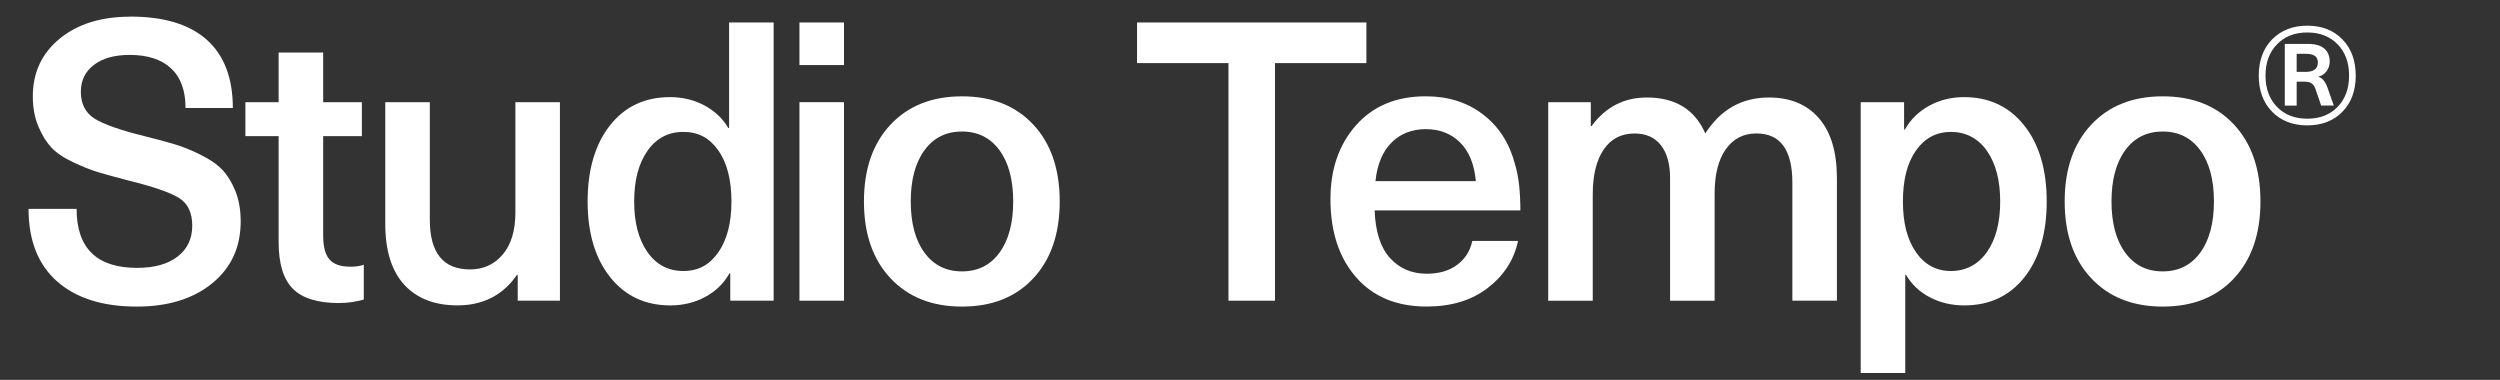 <?xml version="1.0" encoding="UTF-8"?>
<svg id="Layer_1" data-name="Layer 1" xmlns="http://www.w3.org/2000/svg" viewBox="0 0 662.8 100.71">
  <rect x="0" y="0" width="662.8" height="100.71" fill="#333333" stroke="none"/>
  <defs>
    <style>
      .cls-1 {
        fill: #fff;
      }
    </style>
  </defs>
  <g>
    <path class="cls-1" d="m58.94,45.02c-1.38-1.45-3.3-2.78-5.75-3.99-2.46-1.21-4.72-2.13-6.79-2.75-2.07-.63-4.76-1.35-8.08-2.18-6.42-1.59-10.84-3.14-13.26-4.66-2.42-1.51-3.63-4-3.63-7.04s1.15-5.44,3.47-7.2c2.31-1.76,5.47-2.64,9.48-2.64,4.76,0,8.42,1.19,10.98,3.57,2.55,2.38,3.83,5.88,3.83,10.51h12.54c0-7.94-2.3-13.97-6.89-18.08-4.59-4.1-11.34-6.16-20.25-6.16v.02c-7.79,0-14.06,1.95-18.79,5.85-4.74,3.9-7.1,9-7.1,15.28,0,2.97.48,5.61,1.45,7.92.97,2.31,2.11,4.17,3.42,5.59,1.31,1.42,3.24,2.73,5.8,3.94,2.56,1.21,4.82,2.1,6.79,2.69,1.97.59,4.68,1.33,8.13,2.23,6.43,1.59,10.81,3.11,13.16,4.56,2.35,1.46,3.52,3.91,3.52,7.36s-1.29,6.18-3.88,8.18c-2.59,2-6.16,3-10.72,3-10.71,0-16.06-5.21-16.06-15.64H7.57c0,8.36,2.52,14.76,7.56,19.22,5.04,4.45,12.08,6.68,21.13,6.68,8.28,0,14.95-2.05,19.99-6.16,5.04-4.11,7.56-9.58,7.56-16.42,0-3.04-.47-5.72-1.4-8.03-.93-2.32-2.09-4.2-3.47-5.65Z"/>
    <path class="cls-1" d="m92.83,70.7c-2.55,0-4.39-.64-5.49-1.92-1.11-1.28-1.66-3.4-1.66-6.37v-26.31h10.26v-9.01h-10.26v-13.16h-11.81v13.16h-8.81v9.01h8.81v28.08c0,5.73,1.26,9.86,3.78,12.38,2.52,2.52,6.58,3.78,12.17,3.78,2.28,0,4.49-.31,6.63-.93v-9.22c-.9.35-2.11.52-3.63.52h.01Z"/>
    <path class="cls-1" d="m136.64,56.3c0,4.84-1.13,8.57-3.37,11.19-2.24,2.63-5.13,3.94-8.65,3.94-7.11,0-10.67-4.39-10.67-13.16v-31.18h-11.81v32.22c0,7.11,1.67,12.5,5.02,16.16,3.35,3.66,8.06,5.49,14.14,5.49,6.77,0,12.02-2.69,15.75-8.08h.21v6.84h11.19V27.09h-11.81v29.21Z"/>
    <path class="cls-1" d="m193.3,33.94h-.21c-1.52-2.56-3.64-4.56-6.37-6.01-2.73-1.45-5.75-2.18-9.07-2.18-6.7,0-12.01,2.5-15.95,7.51s-5.91,11.79-5.91,20.15,1.99,15.04,5.96,20.05c3.97,5.01,9.31,7.51,16.01,7.51,3.32,0,6.38-.74,9.17-2.23,2.79-1.49,4.95-3.58,6.47-6.27h.21v7.25h11.5V5.96h-11.81v27.98Zm-2.85,32.94c-2.31,3.31-5.26,4.97-9.27,4.97s-7.18-1.67-9.53-5.02c-2.35-3.35-3.52-7.82-3.52-13.42s1.17-10.07,3.52-13.42c2.35-3.35,5.52-5.02,9.53-5.02s6.95,1.64,9.27,4.92c2.31,3.28,3.47,7.85,3.47,13.52s-1.16,10.15-3.47,13.47Z"/>
    <rect class="cls-1" x="211.95" y="5.96" width="11.81" height="11.29"/>
    <rect class="cls-1" x="211.95" y="27.09" width="11.81" height="52.63"/>
    <path class="cls-1" d="m255.05,25.54c-7.95,0-14.26,2.5-18.96,7.51-4.69,5.01-7.04,11.79-7.04,20.36s2.34,15.35,7.04,20.36c4.7,5.01,11.01,7.51,18.96,7.51s14.25-2.5,18.91-7.51c4.66-5.01,6.99-11.79,6.99-20.36s-2.33-15.35-6.99-20.36c-4.67-5.01-10.96-7.51-18.91-7.51Zm9.94,41.44c-2.42,3.31-5.73,4.97-9.95,4.97s-7.53-1.65-9.95-4.97c-2.42-3.31-3.63-7.84-3.63-13.57s1.21-10.25,3.63-13.57c2.42-3.31,5.73-4.97,9.95-4.97s7.53,1.66,9.95,4.97c2.42,3.31,3.63,7.84,3.63,13.57s-1.21,10.25-3.63,13.57Z"/>
    <polygon class="cls-1" points="362.26 5.96 301.45 5.96 301.45 16.73 325.69 16.73 325.69 79.72 338.02 79.72 338.02 16.73 362.26 16.73 362.26 5.96"/>
    <path class="cls-1" d="m401.63,43.45c-1.45-5.52-4.26-9.89-8.44-13.1-4.18-3.21-9.24-4.82-15.18-4.82-7.8,0-13.97,2.56-18.49,7.67-4.53,5.11-6.79,11.64-6.79,19.58,0,8.64,2.27,15.54,6.79,20.72,4.52,5.18,10.76,7.77,18.7,7.77,6.56,0,11.98-1.65,16.26-4.97,4.28-3.31,6.94-7.46,7.98-12.43h-12.12c-.56,2.63-1.88,4.73-3.99,6.32-2.1,1.59-4.81,2.38-8.13,2.38h0c-3.94-.01-7.17-1.39-9.69-4.15-2.52-2.76-3.88-6.98-4.09-12.64h38.64c0-5.11-.48-9.22-1.45-12.33Zm-36.97,4.57c.48-4.49,1.92-7.91,4.3-10.26,2.38-2.35,5.4-3.52,9.06-3.52s6.68,1.17,9.06,3.52c2.39,2.35,3.78,5.77,4.2,10.26h-26.62Z"/>
    <path class="cls-1" d="m468.97,25.85s0,0,.01,0c0,0,.01,0,.02,0h-.03Z"/>
    <path class="cls-1" d="m468.98,25.85c-7.18,0-12.81,3.18-16.87,9.53-2.76-6.35-7.94-9.53-15.54-9.53-6.01,0-10.88,2.52-14.61,7.56h-.21v-6.32h-11.29v52.64h11.81v-28.18c0-5.11.97-9.08,2.9-11.91s4.66-4.25,8.18-4.25c3.03,0,5.37,1.04,6.99,3.11,1.62,2.07,2.43,4.97,2.43,8.7v32.53h11.81v-28.39c0-5.04.98-8.96,2.95-11.76,1.97-2.8,4.68-4.2,8.13-4.2,6.35,0,9.53,4.35,9.53,13.05v31.29h11.81v-32.43c0-6.97-1.59-12.29-4.77-15.95-3.18-3.66-7.59-5.49-13.25-5.49Z"/>
    <path class="cls-1" d="m520.66,25.75h0c-3.32,0-6.37.75-9.17,2.27-2.79,1.52-4.95,3.63-6.47,6.32h-.21v-7.25h-11.5v71.8h11.81v-26h.21c1.52,2.56,3.64,4.55,6.37,5.96,2.72,1.41,5.74,2.12,9.06,2.12,6.7,0,12.01-2.49,15.95-7.46,3.94-4.98,5.91-11.67,5.91-20.1s-1.99-15.14-5.96-20.15-9.3-7.51-16-7.51Zm6.11,41.08c-2.35,3.35-5.66,5.02-9.53,5.02s-6.96-1.66-9.27-4.97c-2.31-3.32-3.47-7.74-3.47-13.47s1.15-10.24,3.47-13.52c2.31-3.28,5.4-4.92,9.27-4.92s7.18,1.67,9.53,5.02c2.35,3.36,3.52,7.82,3.52,13.42s-1.17,10.07-3.52,13.42Z"/>
    <path class="cls-1" d="m592.3,33.05c-4.67-5.01-10.96-7.51-18.91-7.51s-14.26,2.5-18.96,7.51c-4.69,5.01-7.04,11.79-7.04,20.36s2.34,15.35,7.04,20.36,11.01,7.51,18.96,7.51,14.25-2.5,18.91-7.51,6.99-11.79,6.99-20.36-2.33-15.35-6.99-20.36Zm-8.97,33.93c-2.42,3.31-5.73,4.97-9.95,4.97s-7.53-1.65-9.95-4.97c-2.42-3.31-3.63-7.84-3.63-13.57s1.21-10.25,3.63-13.57c2.42-3.31,5.73-4.97,9.95-4.97s7.53,1.66,9.95,4.97,3.63,7.84,3.63,13.57-1.21,10.25-3.63,13.57Z"/>
  </g>
  <path class="cls-1" d="m602.39,10.44c2.37-2.42,5.48-3.63,9.33-3.63s6.95,1.21,9.3,3.63,3.53,5.62,3.53,9.61-1.18,7.18-3.53,9.58c-2.35,2.4-5.45,3.61-9.3,3.61s-7-1.21-9.35-3.63c-2.35-2.42-3.53-5.61-3.53-9.56s1.18-7.19,3.55-9.61Zm17.36,1.31c-2.03-2.09-4.71-3.14-8.04-3.14s-6.01,1.05-8.04,3.14c-2.03,2.1-3.04,4.86-3.04,8.29s1.01,6.2,3.04,8.29c2.03,2.09,4.71,3.14,8.04,3.14s6.01-1.05,8.04-3.14,3.04-4.86,3.04-8.29-1.01-6.2-3.04-8.29Zm-14.01,16.23V11.65h6.29c1.85,0,3.25.41,4.2,1.24.94.82,1.42,1.97,1.42,3.45,0,.93-.27,1.76-.8,2.5-.53.74-1.25,1.23-2.14,1.47v.1c.93.21,1.7,1.12,2.32,2.73l1.7,4.84h-3.35l-1.39-4.07c-.24-.82-.59-1.41-1.06-1.75-.46-.34-1.11-.51-1.93-.51h-2.11v6.34h-3.15Zm5.67-13.71h-2.52v4.79h2.37c2.16,0,3.25-.84,3.25-2.52,0-1.51-1.03-2.27-3.09-2.27h0Z"/>
</svg>